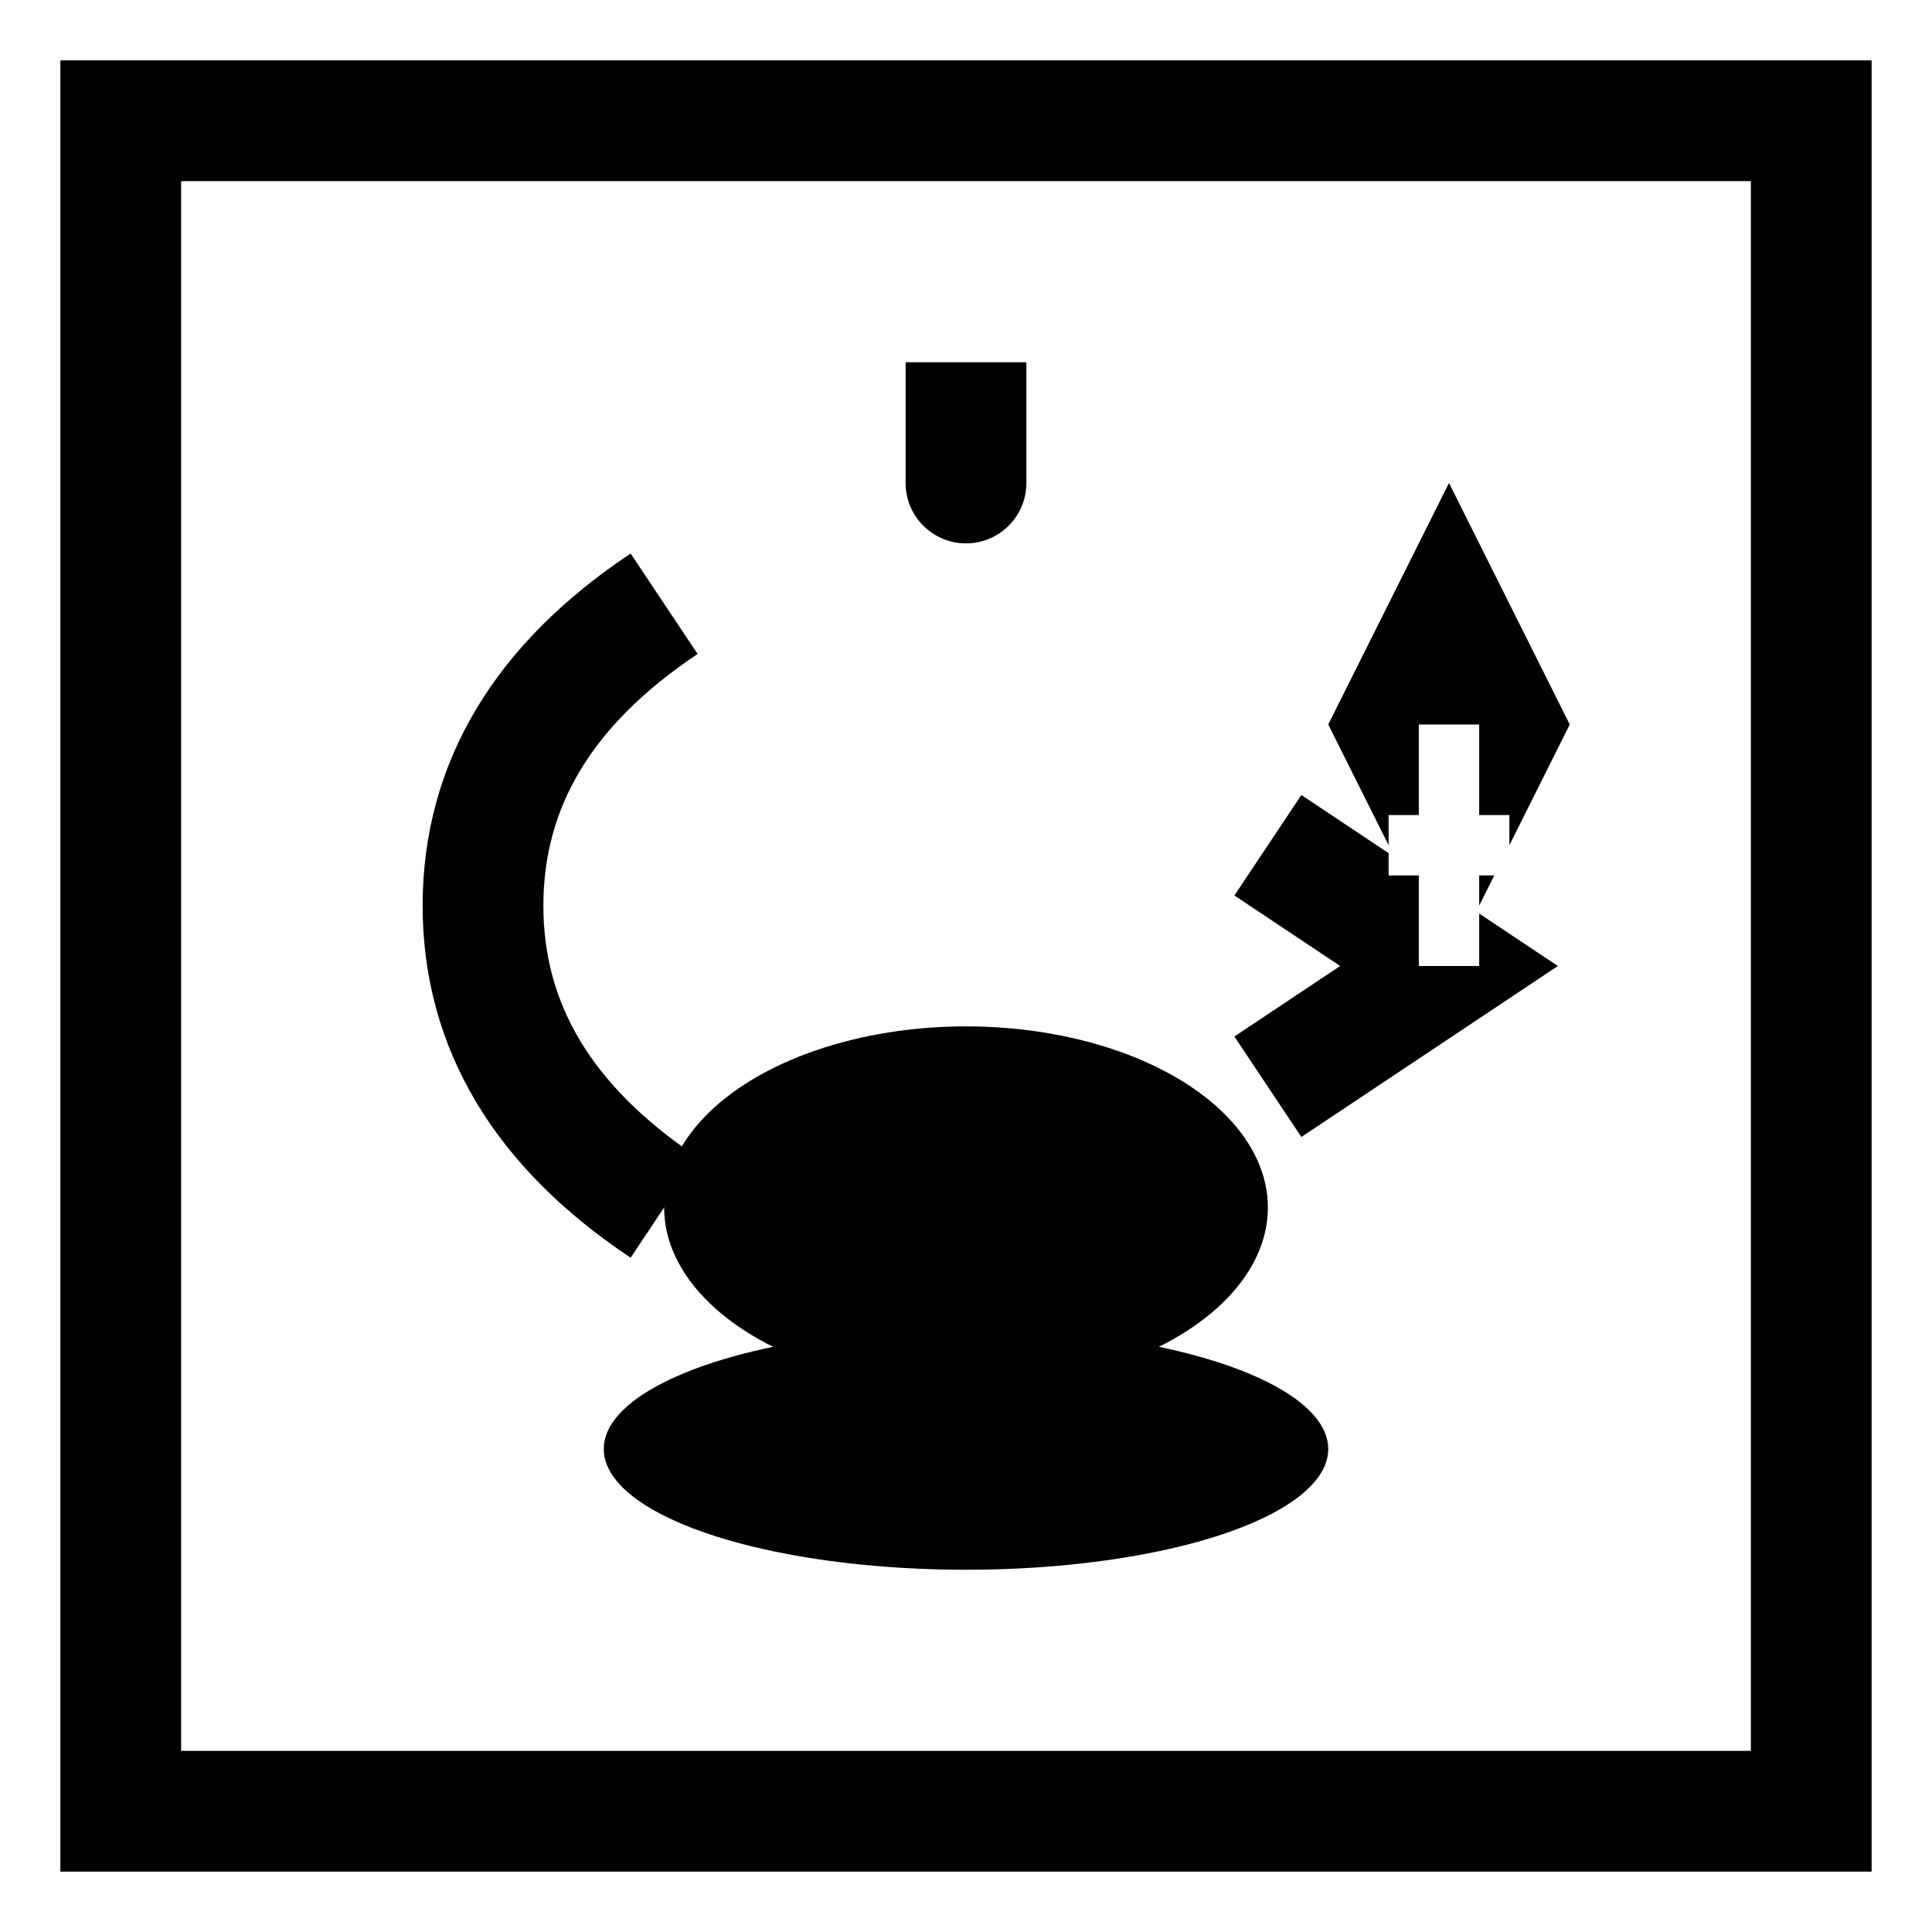 <svg width="32" height="32" viewBox="0 0 32 32" fill="none" xmlns="http://www.w3.org/2000/svg">
  <!-- Background -->
  <rect width="32" height="32" fill="#FFFFFF"/>
  
  <!-- Border frame -->
  <rect x="2" y="2" width="28" height="28" stroke="#000000" stroke-width="2" fill="none"/>
  
  <!-- Oil lamp base -->
  <ellipse cx="16" cy="24" rx="6" ry="2" fill="#000000"/>
  
  <!-- Lamp body -->
  <ellipse cx="16" cy="20" rx="5" ry="3" fill="#000000"/>
  
  <!-- Lamp spout -->
  <path d="M21 18 L24 16 L21 14" stroke="#000000" stroke-width="2" fill="none"/>
  
  <!-- Flame -->
  <path d="M24 16 L26 12 L24 8 L22 12 Z" fill="#000000"/>
  
  <!-- Flame inner lines -->
  <line x1="24" y1="16" x2="24" y2="12" stroke="#FFFFFF" stroke-width="1"/>
  <line x1="23" y1="14" x2="25" y2="14" stroke="#FFFFFF" stroke-width="1"/>
  
  <!-- Lamp handle -->
  <path d="M11 20 Q8 18 8 15 Q8 12 11 10" stroke="#000000" stroke-width="2" fill="none"/>
  
  <!-- Decorative finial -->
  <circle cx="16" cy="8" r="1" fill="#000000"/>
  <line x1="16" y1="8" x2="16" y2="6" stroke="#000000" stroke-width="2"/>
</svg>
